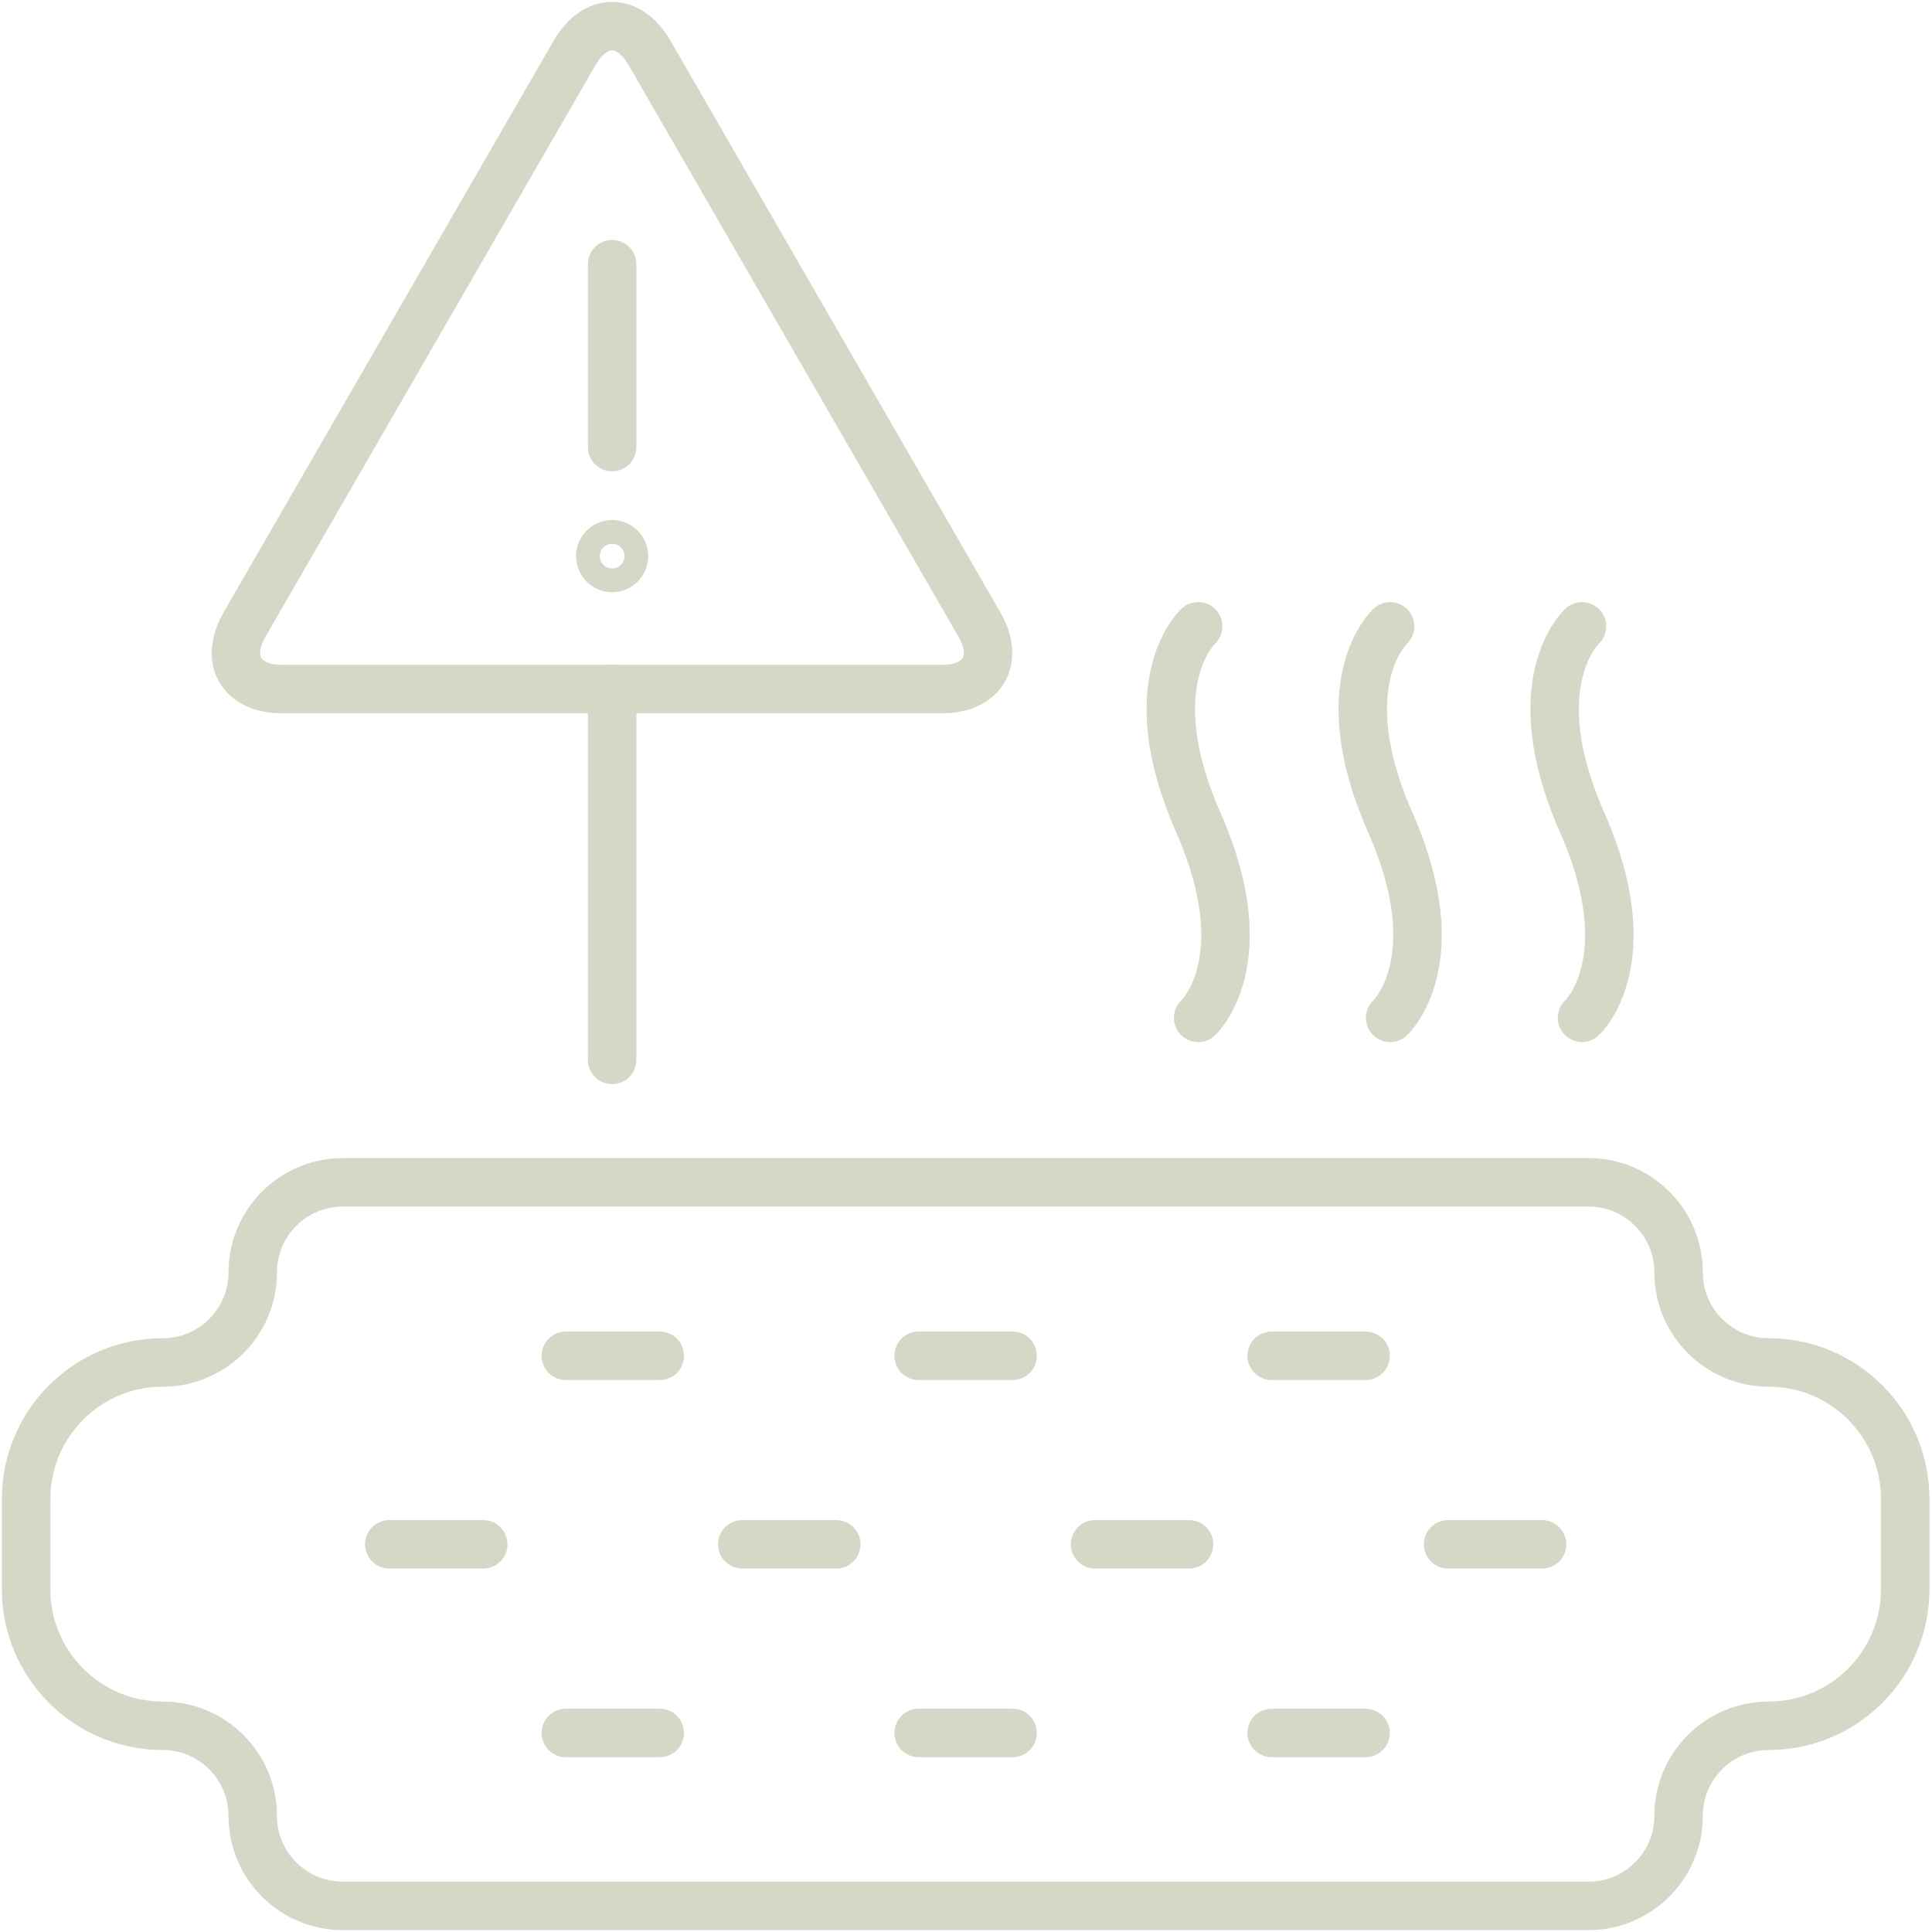 <?xml version="1.0" encoding="UTF-8"?> <svg xmlns="http://www.w3.org/2000/svg" width="74" height="74" viewBox="0 0 74 74" fill="none"><g id="Group 29"><path id="Vector" d="M60.845 73C62.749 73 64.294 71.454 64.294 69.55C64.294 67.647 65.84 66.101 67.744 66.101C70.632 66.101 72.974 63.759 72.974 60.871V57.416C72.974 54.528 70.632 52.185 67.744 52.185C65.84 52.185 64.294 50.64 64.294 48.736C64.294 46.832 62.749 45.286 60.845 45.286H13.13C11.226 45.286 9.68 46.832 9.68 48.736C9.68 50.64 8.135 52.185 6.231 52.185C3.343 52.185 1 54.528 1 57.416V60.871C1 63.759 3.343 66.101 6.231 66.101C8.135 66.101 9.68 67.647 9.68 69.55C9.68 71.454 11.226 73 13.13 73H60.85H60.845Z" stroke="#D4D8C6" stroke-width="1.856" stroke-linecap="round" stroke-linejoin="round"></path><path id="Vector_2" d="M24.879 2.027C24.088 0.658 22.799 0.658 22.008 2.027L9.375 23.906C8.584 25.275 9.231 26.392 10.809 26.392H36.073C37.651 26.392 38.298 25.275 37.506 23.906L24.879 2.027Z" stroke="#D4D8C6" stroke-width="1.856" stroke-linecap="round" stroke-linejoin="round"></path><path id="Vector_3" d="M23.446 10.119V17.125" stroke="#D4D8C6" stroke-width="1.856" stroke-linecap="round" stroke-linejoin="round"></path><path id="Vector_4" d="M23.901 21.301C23.901 21.552 23.697 21.755 23.446 21.755C23.195 21.755 22.991 21.552 22.991 21.301C22.991 21.049 23.195 20.846 23.446 20.846C23.697 20.846 23.901 21.049 23.901 21.301Z" stroke="#D4D8C6" stroke-width="1.856" stroke-linecap="round" stroke-linejoin="round"></path><path id="Vector_5" d="M23.446 26.387V40.596" stroke="#D4D8C6" stroke-width="1.856" stroke-linecap="round" stroke-linejoin="round"></path><path id="Vector_6" d="M45.892 23.99C45.892 23.99 43.533 26.146 45.892 31.488C48.251 36.826 45.892 38.986 45.892 38.986" stroke="#D4D8C6" stroke-width="1.856" stroke-linecap="round" stroke-linejoin="round"></path><path id="Vector_7" d="M53.245 23.99C53.245 23.99 50.887 26.146 53.245 31.488C55.604 36.826 53.245 38.986 53.245 38.986" stroke="#D4D8C6" stroke-width="1.856" stroke-linecap="round" stroke-linejoin="round"></path><path id="Vector_8" d="M60.594 23.99C60.594 23.99 58.235 26.146 60.594 31.488C62.952 36.826 60.594 38.986 60.594 38.986" stroke="#D4D8C6" stroke-width="1.856" stroke-linecap="round" stroke-linejoin="round"></path><g id="Group"><path id="Vector_9" d="M14.91 59.151H18.51" stroke="#D4D8C6" stroke-width="1.856" stroke-linecap="round" stroke-linejoin="round"></path><path id="Vector_10" d="M28.43 59.151H32.03" stroke="#D4D8C6" stroke-width="1.856" stroke-linecap="round" stroke-linejoin="round"></path><path id="Vector_11" d="M41.945 59.151H45.544" stroke="#D4D8C6" stroke-width="1.856" stroke-linecap="round" stroke-linejoin="round"></path><path id="Vector_12" d="M55.465 59.151H59.064" stroke="#D4D8C6" stroke-width="1.856" stroke-linecap="round" stroke-linejoin="round"></path></g><g id="Group_2"><g id="Group_3"><path id="Vector_13" d="M21.672 51.93H25.271" stroke="#D4D8C6" stroke-width="1.856" stroke-linecap="round" stroke-linejoin="round"></path><path id="Vector_14" d="M35.186 51.93H38.785" stroke="#D4D8C6" stroke-width="1.856" stroke-linecap="round" stroke-linejoin="round"></path><path id="Vector_15" d="M48.706 51.93H52.305" stroke="#D4D8C6" stroke-width="1.856" stroke-linecap="round" stroke-linejoin="round"></path></g><g id="Group_4"><path id="Vector_16" d="M21.672 66.376H25.271" stroke="#D4D8C6" stroke-width="1.856" stroke-linecap="round" stroke-linejoin="round"></path><path id="Vector_17" d="M35.186 66.376H38.785" stroke="#D4D8C6" stroke-width="1.856" stroke-linecap="round" stroke-linejoin="round"></path><path id="Vector_18" d="M48.706 66.376H52.305" stroke="#D4D8C6" stroke-width="1.856" stroke-linecap="round" stroke-linejoin="round"></path></g></g></g></svg> 
